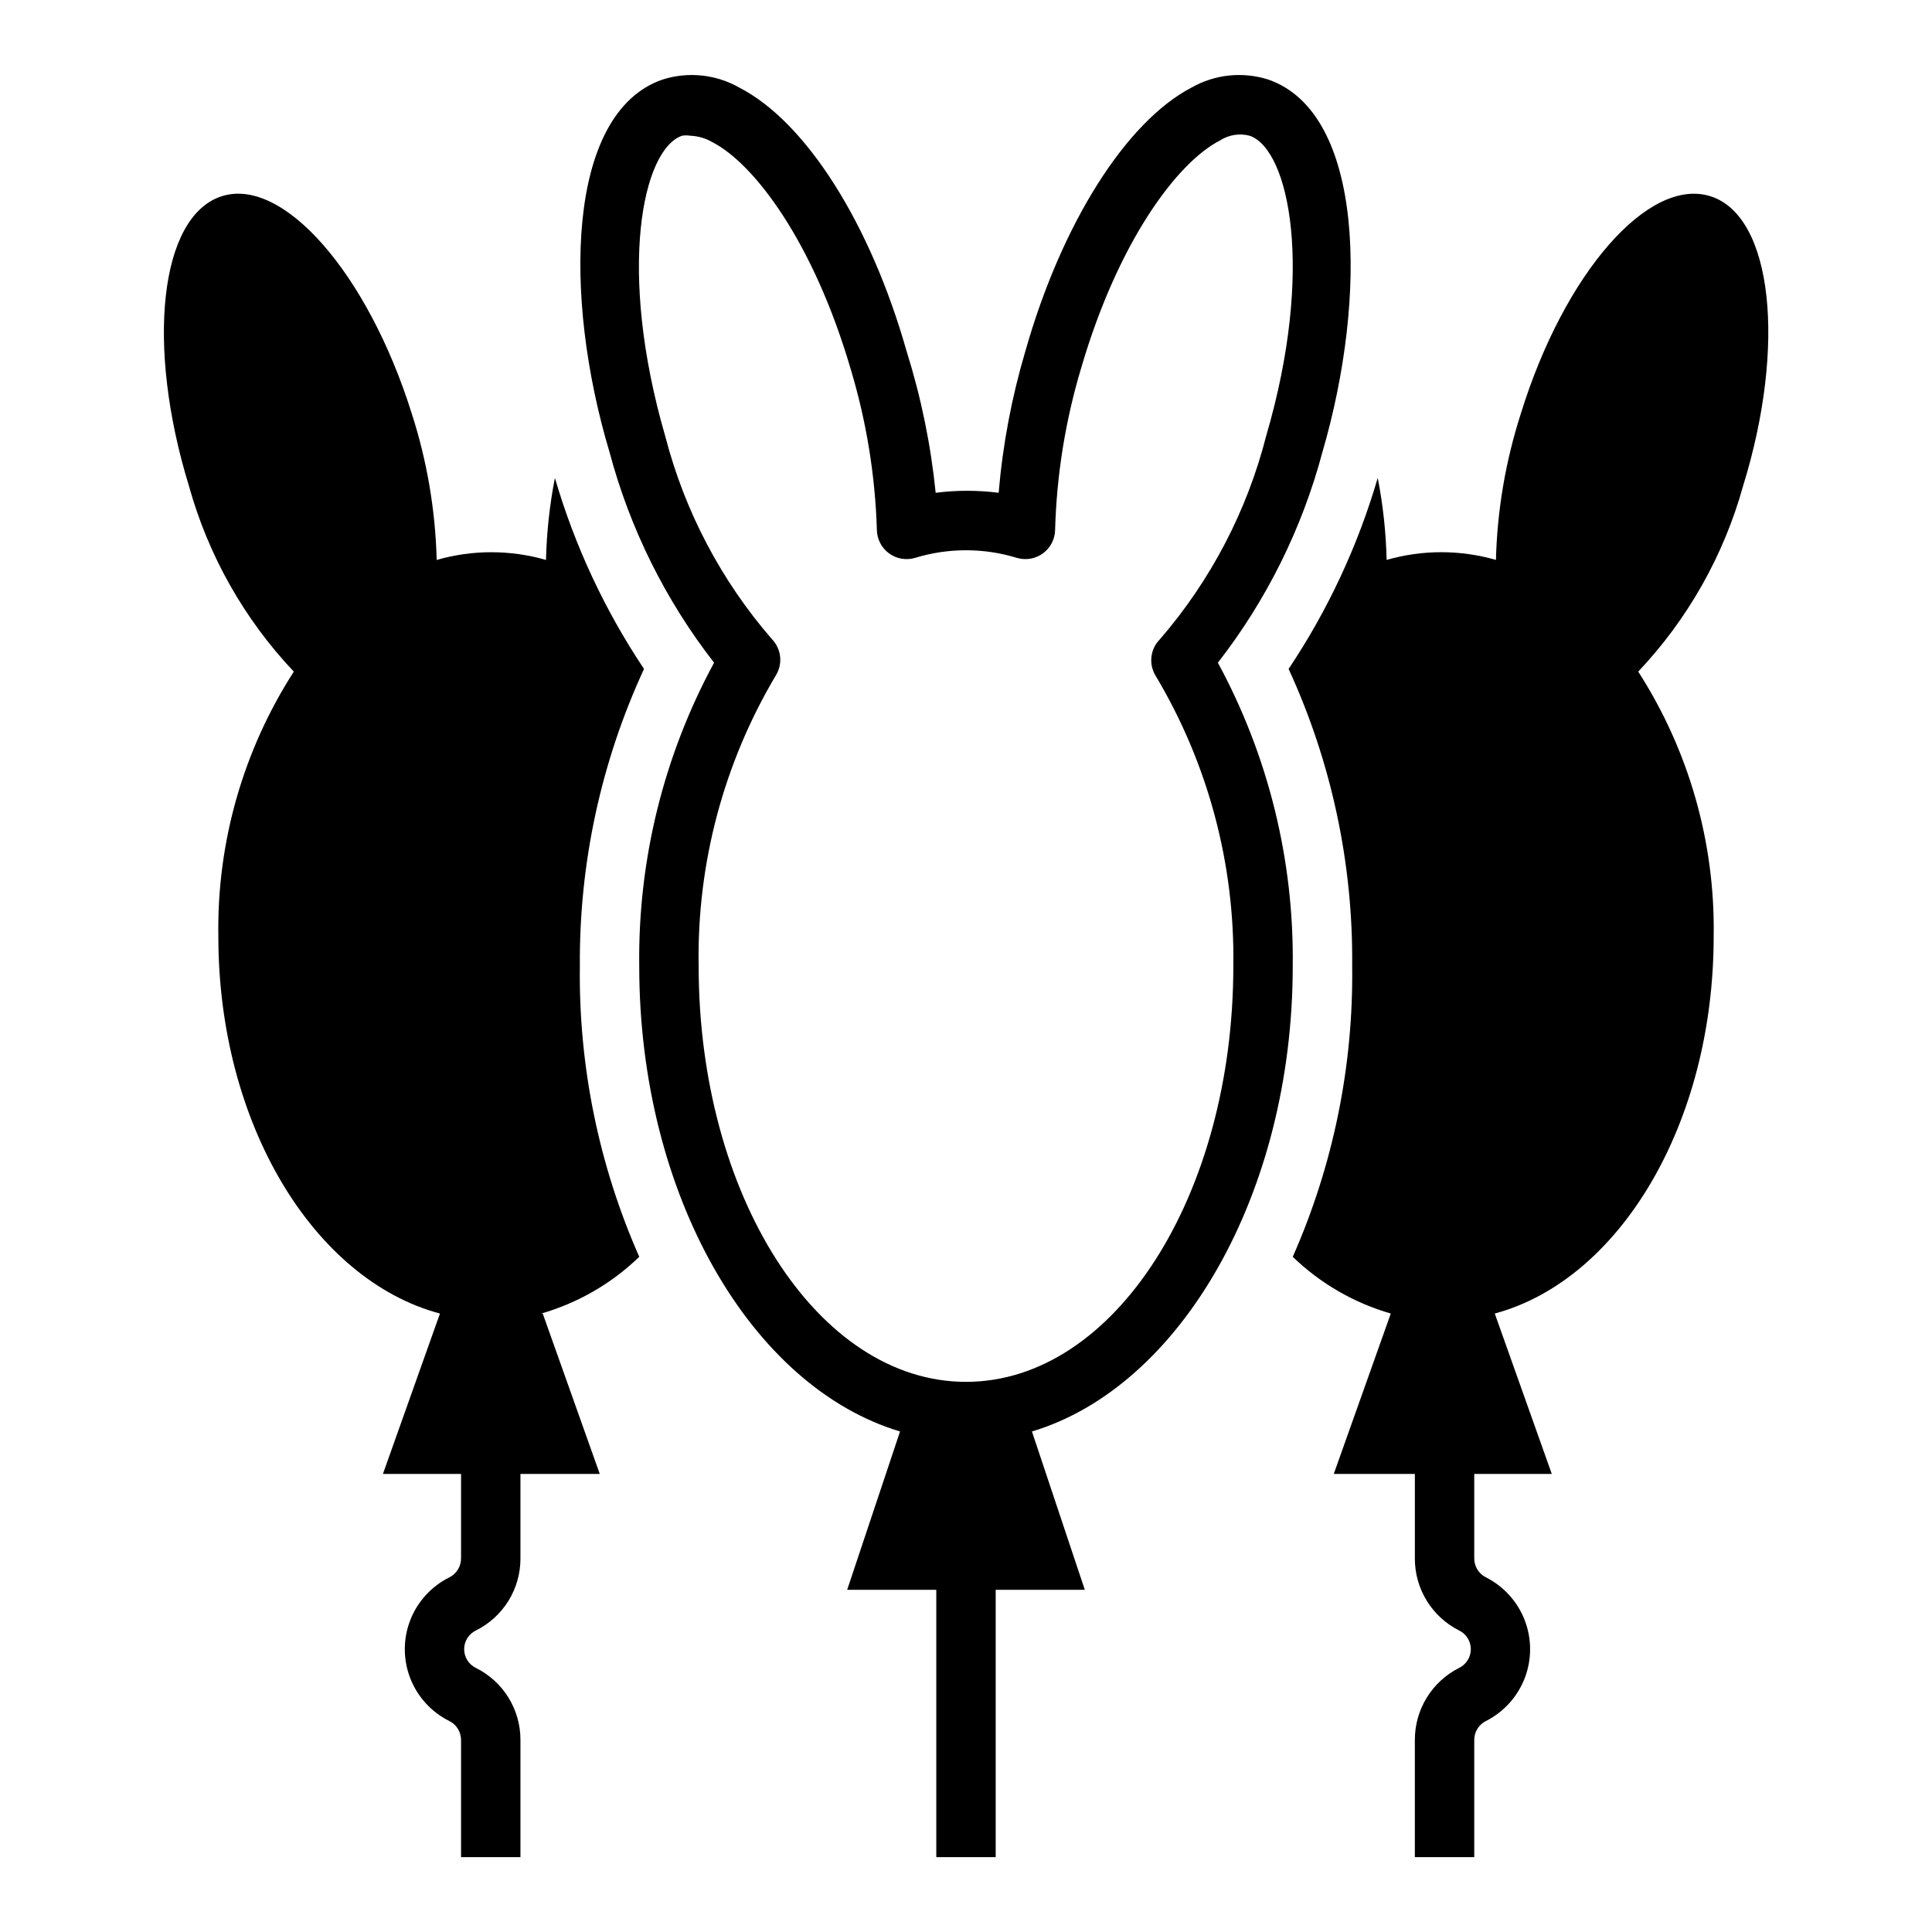 <?xml version="1.0" encoding="UTF-8"?>
<!-- Uploaded to: SVG Repo, www.svgrepo.com, Generator: SVG Repo Mixer Tools -->
<svg fill="#000000" width="800px" height="800px" version="1.1" viewBox="144 144 512 512" xmlns="http://www.w3.org/2000/svg">
 <g>
  <path d="m502.34 400c0.344 26.52-5.027 52.805-15.746 77.066 7.301 7.059 16.219 12.223 25.98 15.035l-15.113 42.508h21.492v22.355h-0.004c-0.016 3.965 1.074 7.856 3.144 11.234 2.074 3.379 5.047 6.113 8.586 7.894 1.898 0.922 3.106 2.848 3.106 4.961 0 2.113-1.207 4.039-3.106 4.961-3.539 1.781-6.512 4.519-8.586 7.898-2.07 3.375-3.16 7.266-3.144 11.23v31.016h15.742v-31.016c-0.016-2.129 1.172-4.082 3.07-5.039 4.727-2.383 8.398-6.438 10.305-11.375 1.902-4.941 1.902-10.41 0-15.352-1.906-4.938-5.578-8.992-10.305-11.375-1.898-0.957-3.086-2.91-3.07-5.039v-22.355h20.547l-15.113-42.508c33.062-8.895 58.016-50.223 58.016-99.977 0.398-24.84-6.559-49.242-19.996-70.137 13.137-13.891 22.676-30.781 27.789-49.203 11.492-37.078 7.871-71.477-8.582-76.754-16.453-5.273-38.809 20.387-50.301 57.543v0.004c-4.047 12.555-6.277 25.625-6.613 38.809-9.461-2.727-19.504-2.727-28.969 0-0.168-7.293-0.957-14.562-2.359-21.727-5.25 17.977-13.211 35.047-23.617 50.617 11.348 24.68 17.102 51.559 16.848 78.723z"/>
  <path d="m221.86 321.99c-13.438 20.895-20.395 45.297-19.996 70.137 0 49.75 25.348 91.078 58.727 99.977l-15.113 42.508h20.703v22.355c0.016 2.129-1.172 4.082-3.07 5.039-4.762 2.356-8.465 6.406-10.391 11.355-1.922 4.949-1.922 10.441 0 15.391 1.926 4.949 5.629 9 10.391 11.355 1.898 0.957 3.086 2.91 3.07 5.039v31.016h15.742v-31.016c0.016-3.973-1.082-7.875-3.168-11.254-2.086-3.383-5.082-6.109-8.641-7.875-1.898-0.922-3.109-2.848-3.109-4.961 0-2.113 1.211-4.039 3.109-4.961 3.559-1.766 6.555-4.492 8.641-7.875 2.086-3.379 3.184-7.277 3.168-11.254v-22.355h21.02l-15.113-42.508h-0.395c9.758-2.812 18.676-7.977 25.977-15.035-10.719-24.262-16.09-50.547-15.742-77.066-0.207-27.176 5.598-54.055 17-78.723-10.402-15.57-18.367-32.641-23.613-50.617-1.402 7.164-2.191 14.434-2.363 21.727-9.465-2.727-19.504-2.727-28.969 0-0.336-13.184-2.562-26.254-6.613-38.809-11.648-37.156-34.164-62.898-50.457-57.543-16.297 5.352-20.074 39.359-8.582 76.754v-0.004c5.113 18.422 14.656 35.312 27.789 49.203z"/>
  <path d="m333.24 319.62c-13.363 24.66-20.191 52.328-19.836 80.375 0 60.691 29.676 111.55 69.117 123.36l-14.012 41.957h23.617v70.848h15.742v-70.848h23.617l-14.012-41.957c39.359-11.809 69.117-62.977 69.117-123.36h-0.004c0.359-28.047-6.473-55.715-19.836-80.375 12.887-16.559 22.309-35.539 27.707-55.812 12.043-41.25 11.098-89.898-14.328-98.715h0.004c-6.797-2.176-14.191-1.402-20.391 2.125-17.316 9.055-34.398 35.977-44.004 69.824-3.629 12.246-6.004 24.824-7.086 37.551-5.539-0.707-11.148-0.707-16.688 0-1.289-12.746-3.871-25.328-7.715-37.551-9.602-33.848-26.688-60.77-44.32-69.824-6.199-3.527-13.594-4.301-20.387-2.125-25.426 8.816-26.371 57.465-14.012 98.715 5.398 20.273 14.824 39.254 27.707 55.812zm-8.5-139.65c0.73-0.121 1.473-0.121 2.203 0 2.019 0.082 3.992 0.648 5.746 1.652 11.258 5.746 26.922 26.609 36.762 60.223v-0.004c4.16 13.836 6.492 28.152 6.93 42.59 0.043 2.465 1.238 4.766 3.227 6.219 1.996 1.461 4.562 1.898 6.93 1.18 8.773-2.676 18.145-2.676 26.922 0 2.363 0.719 4.93 0.281 6.926-1.18 1.992-1.453 3.184-3.754 3.227-6.219 0.406-14.57 2.734-29.023 6.93-42.98 9.84-33.613 25.504-54.473 36.762-60.223 2.328-1.512 5.188-1.969 7.871-1.258 10.469 3.621 17.238 35.582 4.41 79.43v-0.004c-5.074 19.945-14.727 38.434-28.184 54.004-2.602 2.598-3.059 6.648-1.102 9.762 13.844 23.207 20.957 49.809 20.547 76.832 0 60.773-31.488 110.21-70.848 110.21s-70.848-49.438-70.848-110.21h-0.004c-0.469-27.129 6.648-53.848 20.547-77.148 1.793-3.039 1.34-6.898-1.102-9.445-13.441-15.469-23.117-33.848-28.262-53.688-12.828-44.16-6.059-76.121 4.41-79.742z"/>
 </g>
</svg>